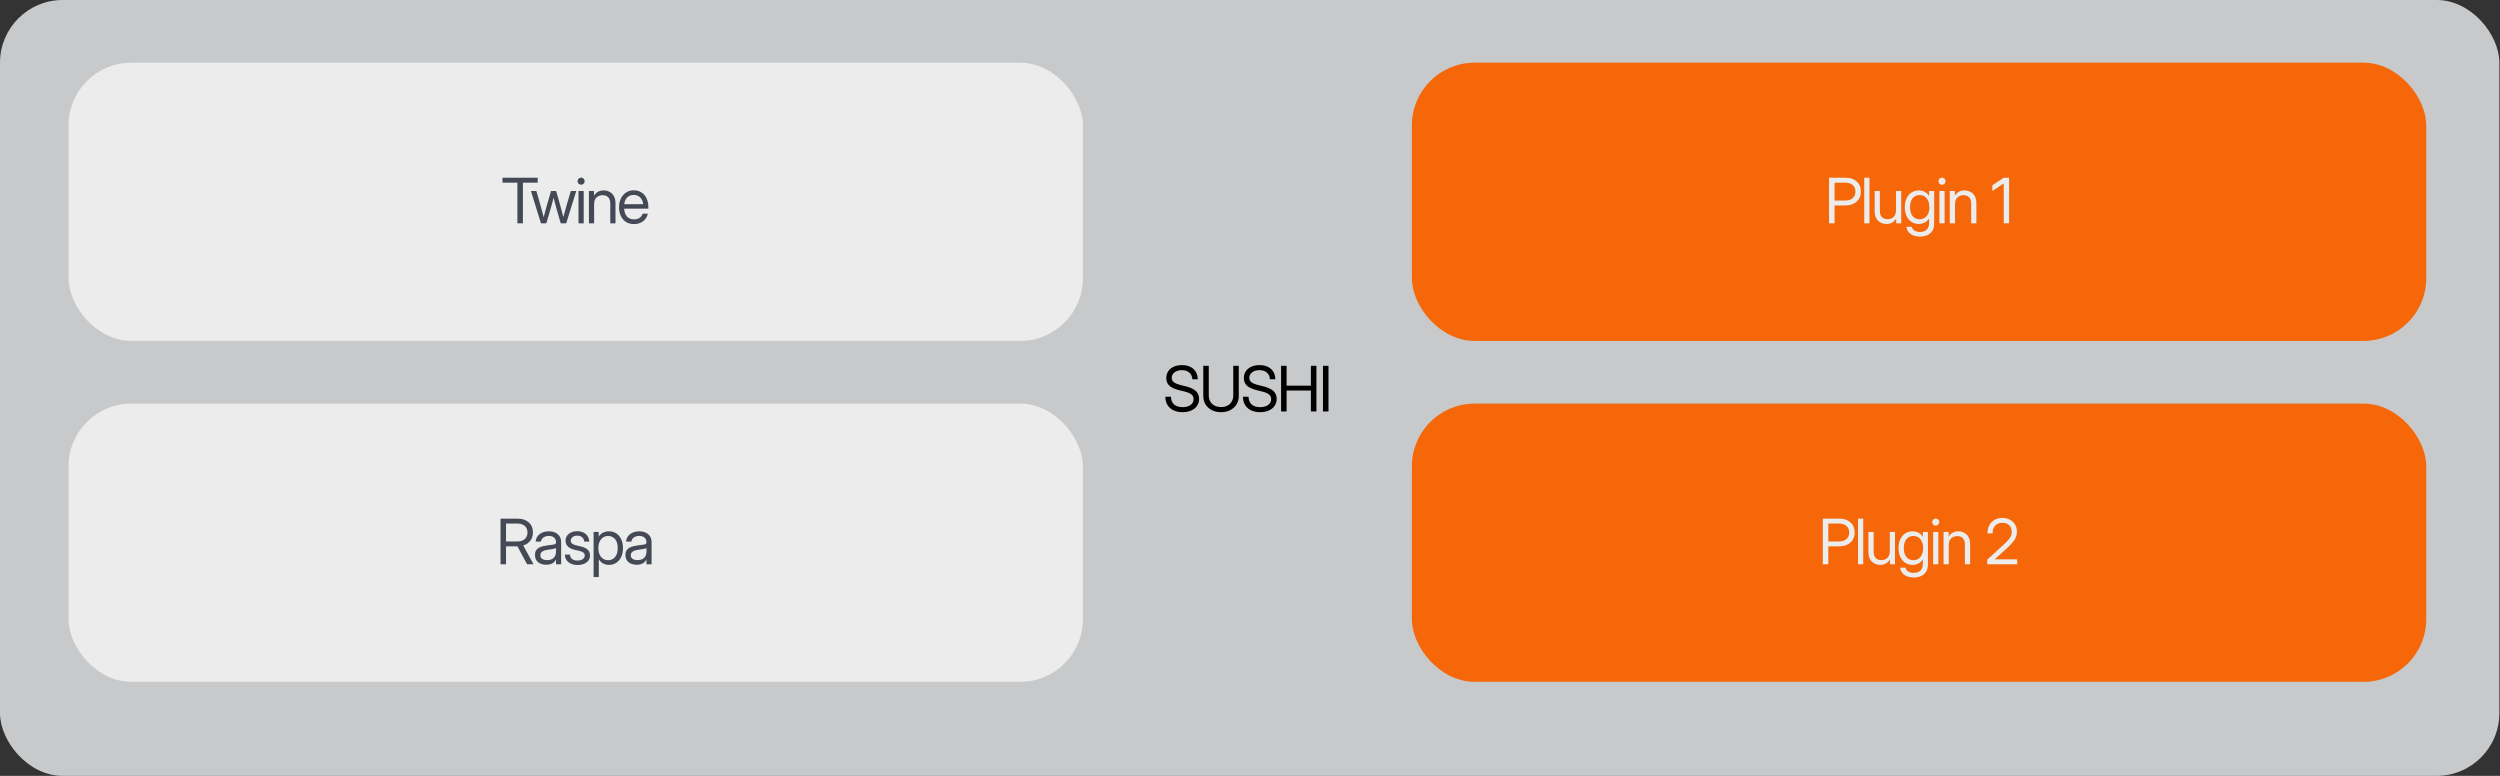 <svg width="638" height="198" viewBox="0 0 638 198" fill="none" xmlns="http://www.w3.org/2000/svg">
<rect x="0" y="0" width="638" height="198" fill="#333333" stroke="none"/>
<rect width="637.834" height="198" rx="16" fill="#C7C9CA"/>
<rect x="360.312" y="103" width="258.865" height="71" rx="16" fill="#F56709"/>
<path d="M465.179 144V132.359H469.351C470.564 132.359 471.525 132.677 472.234 133.312C472.947 133.943 473.304 134.802 473.304 135.891C473.304 136.615 473.137 137.242 472.804 137.773C472.476 138.299 472.01 138.708 471.406 139C470.807 139.286 470.101 139.43 469.288 139.43H466.585V144H465.179ZM466.585 138.18H469.304C470.111 138.18 470.747 137.977 471.21 137.57C471.679 137.159 471.913 136.599 471.913 135.891C471.913 135.182 471.679 134.625 471.21 134.219C470.747 133.812 470.111 133.609 469.304 133.609H466.585V138.18ZM475.492 132.359V144H474.164V132.359H475.492ZM479.852 144.156C479.3 144.156 478.792 144.036 478.329 143.797C477.87 143.552 477.503 143.188 477.227 142.703C476.956 142.214 476.821 141.604 476.821 140.875V135.75H478.149V140.781C478.149 141.495 478.321 142.034 478.665 142.398C479.008 142.758 479.488 142.938 480.102 142.938C480.706 142.938 481.219 142.753 481.641 142.383C482.063 142.013 482.274 141.411 482.274 140.578V135.75H483.602V144H482.305V142.789C482.019 143.258 481.667 143.604 481.251 143.828C480.839 144.047 480.373 144.156 479.852 144.156ZM488.384 147.375C487.457 147.375 486.673 147.161 486.032 146.734C485.392 146.307 485.019 145.688 484.915 144.875H486.275C486.394 145.318 486.642 145.648 487.017 145.867C487.397 146.091 487.853 146.203 488.384 146.203C489.103 146.203 489.668 146.01 490.079 145.625C490.491 145.245 490.697 144.703 490.697 144V142.75H490.689C490.387 143.229 490.012 143.583 489.564 143.812C489.121 144.042 488.629 144.156 488.087 144.156C487.374 144.156 486.746 143.977 486.204 143.617C485.668 143.253 485.251 142.75 484.954 142.109C484.657 141.464 484.509 140.719 484.509 139.875C484.509 139.026 484.657 138.281 484.954 137.641C485.251 136.995 485.668 136.492 486.204 136.133C486.746 135.773 487.374 135.594 488.087 135.594C488.624 135.594 489.121 135.708 489.579 135.938C490.043 136.161 490.418 136.529 490.704 137.039H490.712V135.75H492.009V144C492.009 144.812 491.84 145.466 491.501 145.961C491.168 146.456 490.725 146.815 490.173 147.039C489.621 147.263 489.025 147.375 488.384 147.375ZM488.29 142.961C489.056 142.961 489.663 142.68 490.111 142.117C490.564 141.555 490.79 140.807 490.79 139.875C490.79 138.943 490.564 138.195 490.111 137.633C489.663 137.065 489.056 136.781 488.29 136.781C487.577 136.781 486.991 137.044 486.532 137.57C486.079 138.096 485.853 138.865 485.853 139.875C485.853 140.885 486.079 141.654 486.532 142.18C486.991 142.701 487.577 142.961 488.29 142.961ZM493.338 144V135.75H494.666V144H493.338ZM494.002 134.141C493.752 134.141 493.538 134.052 493.361 133.875C493.184 133.698 493.096 133.484 493.096 133.234C493.096 132.984 493.184 132.771 493.361 132.594C493.538 132.417 493.752 132.328 494.002 132.328C494.252 132.328 494.465 132.417 494.642 132.594C494.82 132.771 494.908 132.984 494.908 133.234C494.908 133.484 494.82 133.698 494.642 133.875C494.465 134.052 494.252 134.141 494.002 134.141ZM497.323 139.172V144H495.995V135.75H497.292V136.961C497.578 136.492 497.927 136.148 498.338 135.93C498.755 135.706 499.224 135.594 499.745 135.594C500.302 135.594 500.81 135.716 501.268 135.961C501.726 136.201 502.091 136.562 502.362 137.047C502.638 137.531 502.776 138.141 502.776 138.875V144H501.448V138.969C501.448 138.255 501.276 137.719 500.932 137.359C500.594 136.995 500.114 136.812 499.495 136.812C498.896 136.812 498.383 136.997 497.956 137.367C497.534 137.737 497.323 138.339 497.323 139.172ZM507.144 144V142.82L511.285 139.039C511.78 138.586 512.181 138.188 512.488 137.844C512.801 137.5 513.03 137.164 513.176 136.836C513.321 136.508 513.394 136.146 513.394 135.75C513.394 135.031 513.181 134.464 512.754 134.047C512.332 133.63 511.751 133.422 511.012 133.422C510.215 133.422 509.597 133.667 509.16 134.156C508.722 134.641 508.504 135.297 508.504 136.125H507.191C507.191 135.349 507.347 134.664 507.66 134.07C507.978 133.477 508.423 133.013 508.996 132.68C509.569 132.341 510.238 132.172 511.004 132.172C511.733 132.172 512.376 132.323 512.933 132.625C513.491 132.922 513.928 133.336 514.246 133.867C514.564 134.393 514.722 135.003 514.722 135.695C514.722 136.445 514.514 137.135 514.097 137.766C513.686 138.396 513.053 139.099 512.199 139.875L509.051 142.734V142.75H514.793V144H507.144Z" fill="#ECECED"/>
<rect x="360.312" y="16" width="258.865" height="71" rx="16" fill="#F56709"/>
<path d="M466.773 57V45.359H470.945C472.158 45.359 473.119 45.677 473.827 46.312C474.541 46.943 474.898 47.802 474.898 48.891C474.898 49.615 474.731 50.242 474.398 50.773C474.07 51.3 473.604 51.708 472.999 52C472.4 52.286 471.695 52.43 470.882 52.43H468.179V57H466.773ZM468.179 51.18H470.898C471.705 51.18 472.34 50.977 472.804 50.57C473.273 50.159 473.507 49.599 473.507 48.891C473.507 48.182 473.273 47.625 472.804 47.219C472.34 46.812 471.705 46.609 470.898 46.609H468.179V51.18ZM477.086 45.359V57H475.758V45.359H477.086ZM481.446 57.156C480.894 57.156 480.386 57.036 479.922 56.797C479.464 56.552 479.097 56.188 478.821 55.703C478.55 55.214 478.415 54.604 478.415 53.875V48.75H479.743V53.781C479.743 54.495 479.915 55.034 480.258 55.398C480.602 55.758 481.081 55.938 481.696 55.938C482.3 55.938 482.813 55.753 483.235 55.383C483.657 55.013 483.868 54.411 483.868 53.578V48.75H485.196V57H483.899V55.789C483.613 56.258 483.261 56.604 482.844 56.828C482.433 57.047 481.967 57.156 481.446 57.156ZM489.978 60.375C489.051 60.375 488.267 60.161 487.626 59.734C486.986 59.307 486.613 58.688 486.509 57.875H487.868C487.988 58.318 488.236 58.648 488.611 58.867C488.991 59.091 489.447 59.203 489.978 59.203C490.697 59.203 491.262 59.01 491.673 58.625C492.085 58.245 492.29 57.703 492.29 57V55.75H492.282C491.98 56.229 491.605 56.583 491.157 56.812C490.715 57.042 490.223 57.156 489.681 57.156C488.967 57.156 488.34 56.977 487.798 56.617C487.262 56.253 486.845 55.75 486.548 55.109C486.251 54.464 486.103 53.719 486.103 52.875C486.103 52.026 486.251 51.281 486.548 50.641C486.845 49.995 487.262 49.492 487.798 49.133C488.34 48.773 488.967 48.594 489.681 48.594C490.217 48.594 490.715 48.708 491.173 48.938C491.637 49.161 492.012 49.529 492.298 50.039H492.306V48.75H493.603V57C493.603 57.812 493.434 58.466 493.095 58.961C492.762 59.456 492.319 59.815 491.767 60.039C491.215 60.263 490.618 60.375 489.978 60.375ZM489.884 55.961C490.65 55.961 491.256 55.68 491.704 55.117C492.157 54.555 492.384 53.807 492.384 52.875C492.384 51.943 492.157 51.195 491.704 50.633C491.256 50.065 490.65 49.781 489.884 49.781C489.17 49.781 488.585 50.044 488.126 50.57C487.673 51.096 487.447 51.865 487.447 52.875C487.447 53.885 487.673 54.654 488.126 55.18C488.585 55.7 489.17 55.961 489.884 55.961ZM494.932 57V48.75H496.26V57H494.932ZM495.596 47.141C495.346 47.141 495.132 47.052 494.955 46.875C494.778 46.698 494.689 46.484 494.689 46.234C494.689 45.984 494.778 45.771 494.955 45.594C495.132 45.417 495.346 45.328 495.596 45.328C495.846 45.328 496.059 45.417 496.236 45.594C496.413 45.771 496.502 45.984 496.502 46.234C496.502 46.484 496.413 46.698 496.236 46.875C496.059 47.052 495.846 47.141 495.596 47.141ZM498.917 52.172V57H497.588V48.75H498.885V49.961C499.172 49.492 499.521 49.148 499.932 48.93C500.349 48.706 500.818 48.594 501.338 48.594C501.896 48.594 502.404 48.716 502.862 48.961C503.32 49.2 503.685 49.562 503.956 50.047C504.232 50.531 504.37 51.141 504.37 51.875V57H503.042V51.969C503.042 51.255 502.87 50.719 502.526 50.359C502.187 49.995 501.708 49.812 501.088 49.812C500.489 49.812 499.976 49.997 499.549 50.367C499.127 50.737 498.917 51.339 498.917 52.172ZM512.715 45.359V57H511.355V46.812H511.347L508.449 48.734V47.297L511.355 45.359H512.715Z" fill="#ECECED"/>
<rect x="17.49" y="103" width="258.865" height="71" rx="16" fill="#ECECED"/>
<path d="M127.735 144V132.359H132.055C133.269 132.359 134.229 132.677 134.938 133.312C135.651 133.943 136.008 134.802 136.008 135.891C136.008 136.719 135.784 137.419 135.336 137.992C134.894 138.565 134.292 138.969 133.532 139.203L136.149 144H134.508L132.055 139.43C132.019 139.43 131.982 139.43 131.946 139.43H129.141V144H127.735ZM129.141 138.18H132.024C132.831 138.18 133.464 137.977 133.922 137.57C134.386 137.159 134.617 136.599 134.617 135.891C134.617 135.182 134.383 134.625 133.914 134.219C133.451 133.812 132.815 133.609 132.008 133.609H129.141V138.18ZM139.407 144.125C138.589 144.125 137.905 143.914 137.352 143.492C136.806 143.07 136.532 142.448 136.532 141.625C136.532 141.151 136.623 140.766 136.806 140.469C136.993 140.172 137.24 139.94 137.548 139.773C137.86 139.602 138.212 139.471 138.602 139.383C138.998 139.294 139.402 139.224 139.813 139.172C140.339 139.099 140.754 139.044 141.056 139.008C141.358 138.971 141.571 138.911 141.696 138.828C141.826 138.745 141.892 138.599 141.892 138.391V138.312C141.892 137.865 141.73 137.495 141.407 137.203C141.089 136.911 140.642 136.766 140.063 136.766C139.49 136.766 139.019 136.906 138.649 137.188C138.285 137.464 138.087 137.807 138.056 138.219H136.704C136.73 137.714 136.886 137.266 137.173 136.875C137.459 136.479 137.85 136.167 138.345 135.938C138.839 135.708 139.412 135.594 140.063 135.594C141.027 135.594 141.79 135.844 142.352 136.344C142.92 136.839 143.204 137.495 143.204 138.312V144H141.892V142.828H141.86C141.761 143.026 141.615 143.227 141.423 143.43C141.23 143.628 140.97 143.794 140.642 143.93C140.319 144.06 139.907 144.125 139.407 144.125ZM139.595 142.938C140.136 142.938 140.576 142.841 140.915 142.648C141.254 142.451 141.501 142.195 141.657 141.883C141.813 141.57 141.892 141.234 141.892 140.875V139.844C141.793 139.938 141.53 140.023 141.102 140.102C140.675 140.174 140.225 140.245 139.751 140.312C139.433 140.354 139.131 140.427 138.845 140.531C138.563 140.63 138.334 140.773 138.157 140.961C137.98 141.143 137.892 141.391 137.892 141.703C137.892 142.089 138.043 142.391 138.345 142.609C138.652 142.828 139.069 142.938 139.595 142.938ZM147.408 144.188C146.819 144.188 146.285 144.091 145.806 143.898C145.327 143.706 144.939 143.414 144.642 143.023C144.345 142.628 144.179 142.13 144.142 141.531H145.455C145.548 142.542 146.189 143.047 147.377 143.047C147.949 143.047 148.4 142.927 148.728 142.688C149.061 142.448 149.228 142.146 149.228 141.781C149.228 141.469 149.114 141.219 148.884 141.031C148.655 140.844 148.356 140.708 147.986 140.625L146.658 140.312C145.106 139.948 144.33 139.167 144.33 137.969C144.33 137.5 144.455 137.086 144.705 136.727C144.96 136.362 145.311 136.078 145.759 135.875C146.212 135.667 146.733 135.562 147.322 135.562C147.895 135.562 148.408 135.672 148.861 135.891C149.319 136.104 149.681 136.409 149.947 136.805C150.218 137.201 150.361 137.672 150.377 138.219H149.08C149.074 137.781 148.913 137.419 148.595 137.133C148.278 136.846 147.853 136.703 147.322 136.703C146.817 136.703 146.413 136.826 146.111 137.07C145.809 137.315 145.658 137.615 145.658 137.969C145.658 138.281 145.772 138.534 146.002 138.727C146.231 138.914 146.543 139.055 146.939 139.148L148.267 139.461C149.059 139.648 149.64 139.93 150.009 140.305C150.379 140.674 150.564 141.156 150.564 141.75C150.564 142.26 150.426 142.698 150.15 143.062C149.874 143.427 149.496 143.706 149.017 143.898C148.543 144.091 148.007 144.188 147.408 144.188ZM151.487 147.266V135.75H152.783V136.969H152.799C153.065 136.505 153.432 136.161 153.901 135.938C154.369 135.708 154.872 135.594 155.408 135.594C156.127 135.594 156.755 135.773 157.291 136.133C157.828 136.492 158.244 136.995 158.541 137.641C158.838 138.281 158.987 139.026 158.987 139.875C158.987 140.719 158.838 141.464 158.541 142.109C158.244 142.75 157.828 143.253 157.291 143.617C156.755 143.977 156.127 144.156 155.408 144.156C154.872 144.156 154.382 144.042 153.94 143.812C153.497 143.578 153.127 143.224 152.83 142.75H152.815V147.266H151.487ZM155.205 142.961C155.919 142.961 156.502 142.701 156.955 142.18C157.414 141.654 157.643 140.885 157.643 139.875C157.643 138.865 157.414 138.096 156.955 137.57C156.502 137.044 155.919 136.781 155.205 136.781C154.44 136.781 153.83 137.065 153.377 137.633C152.929 138.195 152.705 138.943 152.705 139.875C152.705 140.807 152.929 141.555 153.377 142.117C153.83 142.68 154.44 142.961 155.205 142.961ZM162.487 144.125C161.669 144.125 160.985 143.914 160.432 143.492C159.886 143.07 159.612 142.448 159.612 141.625C159.612 141.151 159.703 140.766 159.886 140.469C160.073 140.172 160.321 139.94 160.628 139.773C160.94 139.602 161.292 139.471 161.682 139.383C162.078 139.294 162.482 139.224 162.893 139.172C163.419 139.099 163.834 139.044 164.136 139.008C164.438 138.971 164.651 138.911 164.776 138.828C164.906 138.745 164.972 138.599 164.972 138.391V138.312C164.972 137.865 164.81 137.495 164.487 137.203C164.169 136.911 163.722 136.766 163.143 136.766C162.571 136.766 162.099 136.906 161.729 137.188C161.365 137.464 161.167 137.807 161.136 138.219H159.784C159.81 137.714 159.966 137.266 160.253 136.875C160.539 136.479 160.93 136.167 161.425 135.938C161.919 135.708 162.492 135.594 163.143 135.594C164.107 135.594 164.87 135.844 165.432 136.344C166 136.839 166.284 137.495 166.284 138.312V144H164.972V142.828H164.94C164.841 143.026 164.696 143.227 164.503 143.43C164.31 143.628 164.05 143.794 163.722 143.93C163.399 144.06 162.987 144.125 162.487 144.125ZM162.675 142.938C163.216 142.938 163.656 142.841 163.995 142.648C164.334 142.451 164.581 142.195 164.737 141.883C164.893 141.57 164.972 141.234 164.972 140.875V139.844C164.873 139.938 164.61 140.023 164.182 140.102C163.755 140.174 163.305 140.245 162.831 140.312C162.513 140.354 162.211 140.427 161.925 140.531C161.643 140.63 161.414 140.773 161.237 140.961C161.06 141.143 160.972 141.391 160.972 141.703C160.972 142.089 161.123 142.391 161.425 142.609C161.732 142.828 162.149 142.938 162.675 142.938Z" fill="#454955"/>
<rect x="17.49" y="16" width="258.865" height="71" rx="16" fill="#ECECED"/>
<path d="M128.242 46.609V45.359H137.227V46.609H133.446V57H132.039V46.609H128.242ZM138.056 57L135.493 48.75H136.884L137.923 52.375C138.069 52.875 138.207 53.385 138.337 53.906C138.472 54.427 138.608 54.943 138.743 55.453C138.879 54.943 139.014 54.427 139.149 53.906C139.285 53.385 139.425 52.875 139.571 52.375L140.618 48.75H141.931L142.962 52.375C143.102 52.87 143.238 53.375 143.368 53.891C143.504 54.406 143.639 54.914 143.774 55.414C143.91 54.914 144.045 54.406 144.181 53.891C144.316 53.375 144.457 52.87 144.602 52.375L145.665 48.75H147.056L144.493 57H143.102L142.017 53.25C141.886 52.797 141.761 52.336 141.642 51.867C141.522 51.393 141.399 50.925 141.274 50.461C141.155 50.925 141.032 51.393 140.907 51.867C140.782 52.336 140.655 52.797 140.524 53.25L139.415 57H138.056ZM147.634 57V48.75H148.962V57H147.634ZM148.298 47.141C148.048 47.141 147.835 47.052 147.658 46.875C147.481 46.698 147.392 46.484 147.392 46.234C147.392 45.984 147.481 45.771 147.658 45.594C147.835 45.417 148.048 45.328 148.298 45.328C148.548 45.328 148.762 45.417 148.939 45.594C149.116 45.771 149.205 45.984 149.205 46.234C149.205 46.484 149.116 46.698 148.939 46.875C148.762 47.052 148.548 47.141 148.298 47.141ZM151.619 52.172V57H150.291V48.75H151.588V49.961C151.875 49.492 152.224 49.148 152.635 48.93C153.052 48.706 153.52 48.594 154.041 48.594C154.599 48.594 155.106 48.716 155.565 48.961C156.023 49.2 156.388 49.562 156.658 50.047C156.934 50.531 157.072 51.141 157.072 51.875V57H155.744V51.969C155.744 51.255 155.572 50.719 155.229 50.359C154.89 49.995 154.411 49.812 153.791 49.812C153.192 49.812 152.679 49.997 152.252 50.367C151.83 50.737 151.619 51.339 151.619 52.172ZM161.807 57.188C161 57.188 160.31 57.003 159.737 56.633C159.169 56.263 158.735 55.755 158.432 55.109C158.13 54.458 157.979 53.719 157.979 52.891C157.979 52.052 158.138 51.307 158.456 50.656C158.774 50.005 159.214 49.495 159.776 49.125C160.339 48.75 160.985 48.562 161.714 48.562C162.479 48.562 163.143 48.745 163.706 49.109C164.268 49.474 164.701 49.982 165.003 50.633C165.31 51.284 165.464 52.036 165.464 52.891V53.258H159.292C159.323 54.065 159.555 54.721 159.987 55.227C160.419 55.732 161.026 55.984 161.807 55.984C162.396 55.984 162.875 55.849 163.245 55.578C163.62 55.307 163.87 54.958 163.995 54.531H165.323C165.219 55.057 165.003 55.521 164.675 55.922C164.347 56.318 163.935 56.628 163.44 56.852C162.951 57.075 162.406 57.188 161.807 57.188ZM159.307 52.117H164.136C164.063 51.393 163.81 50.818 163.378 50.391C162.946 49.964 162.391 49.75 161.714 49.75C161.037 49.75 160.485 49.964 160.057 50.391C159.63 50.818 159.38 51.393 159.307 52.117Z" fill="#454955"/>
<path d="M301.791 105.188C300.895 105.188 300.119 105.029 299.463 104.711C298.806 104.388 298.299 103.932 297.939 103.344C297.58 102.755 297.4 102.057 297.4 101.25H298.838C298.838 102.083 299.095 102.734 299.611 103.203C300.132 103.672 300.858 103.906 301.791 103.906C302.64 103.906 303.319 103.721 303.83 103.352C304.345 102.982 304.603 102.484 304.603 101.859C304.603 101.375 304.429 100.982 304.08 100.68C303.731 100.378 303.137 100.122 302.299 99.914L300.994 99.594C299.806 99.302 298.95 98.912 298.424 98.422C297.897 97.932 297.634 97.292 297.634 96.5C297.634 95.828 297.799 95.245 298.127 94.75C298.46 94.25 298.929 93.862 299.533 93.586C300.137 93.31 300.843 93.172 301.65 93.172C302.864 93.172 303.83 93.497 304.549 94.148C305.272 94.794 305.65 95.677 305.681 96.797H304.291C304.249 96.068 303.989 95.497 303.509 95.086C303.03 94.669 302.395 94.461 301.603 94.461C300.848 94.461 300.228 94.646 299.744 95.016C299.265 95.38 299.025 95.852 299.025 96.43C299.025 96.883 299.202 97.253 299.556 97.539C299.916 97.82 300.517 98.068 301.361 98.281L302.681 98.609C303.817 98.891 304.655 99.289 305.197 99.805C305.739 100.32 306.009 100.984 306.009 101.797C306.009 102.469 305.832 103.06 305.478 103.57C305.129 104.081 304.637 104.479 304.002 104.766C303.371 105.047 302.634 105.188 301.791 105.188ZM311.604 105.188C310.692 105.188 309.895 105.008 309.213 104.648C308.536 104.289 308.01 103.799 307.635 103.18C307.26 102.555 307.073 101.844 307.073 101.047V93.359H308.479V100.938C308.479 101.505 308.604 102.01 308.854 102.453C309.104 102.896 309.463 103.245 309.932 103.5C310.401 103.75 310.958 103.875 311.604 103.875C312.255 103.875 312.812 103.75 313.276 103.5C313.744 103.245 314.104 102.896 314.354 102.453C314.604 102.01 314.729 101.505 314.729 100.938V93.359H316.135V101.047C316.135 101.844 315.948 102.555 315.573 103.18C315.198 103.799 314.672 104.289 313.994 104.648C313.317 105.008 312.52 105.188 311.604 105.188ZM321.589 105.188C320.693 105.188 319.917 105.029 319.261 104.711C318.604 104.388 318.097 103.932 317.737 103.344C317.378 102.755 317.198 102.057 317.198 101.25H318.636C318.636 102.083 318.894 102.734 319.409 103.203C319.93 103.672 320.657 103.906 321.589 103.906C322.438 103.906 323.117 103.721 323.628 103.352C324.144 102.982 324.401 102.484 324.401 101.859C324.401 101.375 324.227 100.982 323.878 100.68C323.529 100.378 322.935 100.122 322.097 99.914L320.792 99.594C319.604 99.302 318.748 98.912 318.222 98.422C317.696 97.932 317.433 97.292 317.433 96.5C317.433 95.828 317.597 95.245 317.925 94.75C318.258 94.25 318.727 93.862 319.331 93.586C319.935 93.31 320.641 93.172 321.448 93.172C322.662 93.172 323.628 93.497 324.347 94.148C325.071 94.794 325.448 95.677 325.479 96.797H324.089C324.047 96.068 323.787 95.497 323.308 95.086C322.828 94.669 322.193 94.461 321.401 94.461C320.646 94.461 320.026 94.646 319.542 95.016C319.063 95.38 318.823 95.852 318.823 96.43C318.823 96.883 319 97.253 319.354 97.539C319.714 97.82 320.315 98.068 321.159 98.281L322.479 98.609C323.615 98.891 324.453 99.289 324.995 99.805C325.537 100.32 325.808 100.984 325.808 101.797C325.808 102.469 325.63 103.06 325.276 103.57C324.927 104.081 324.435 104.479 323.8 104.766C323.17 105.047 322.433 105.188 321.589 105.188ZM326.933 105V93.359H328.339V98.414H334.543V93.359H335.949V105H334.543V99.664H328.339V105H326.933ZM339.028 93.359V105H337.621V93.359H339.028Z" fill="black"/>
</svg>
